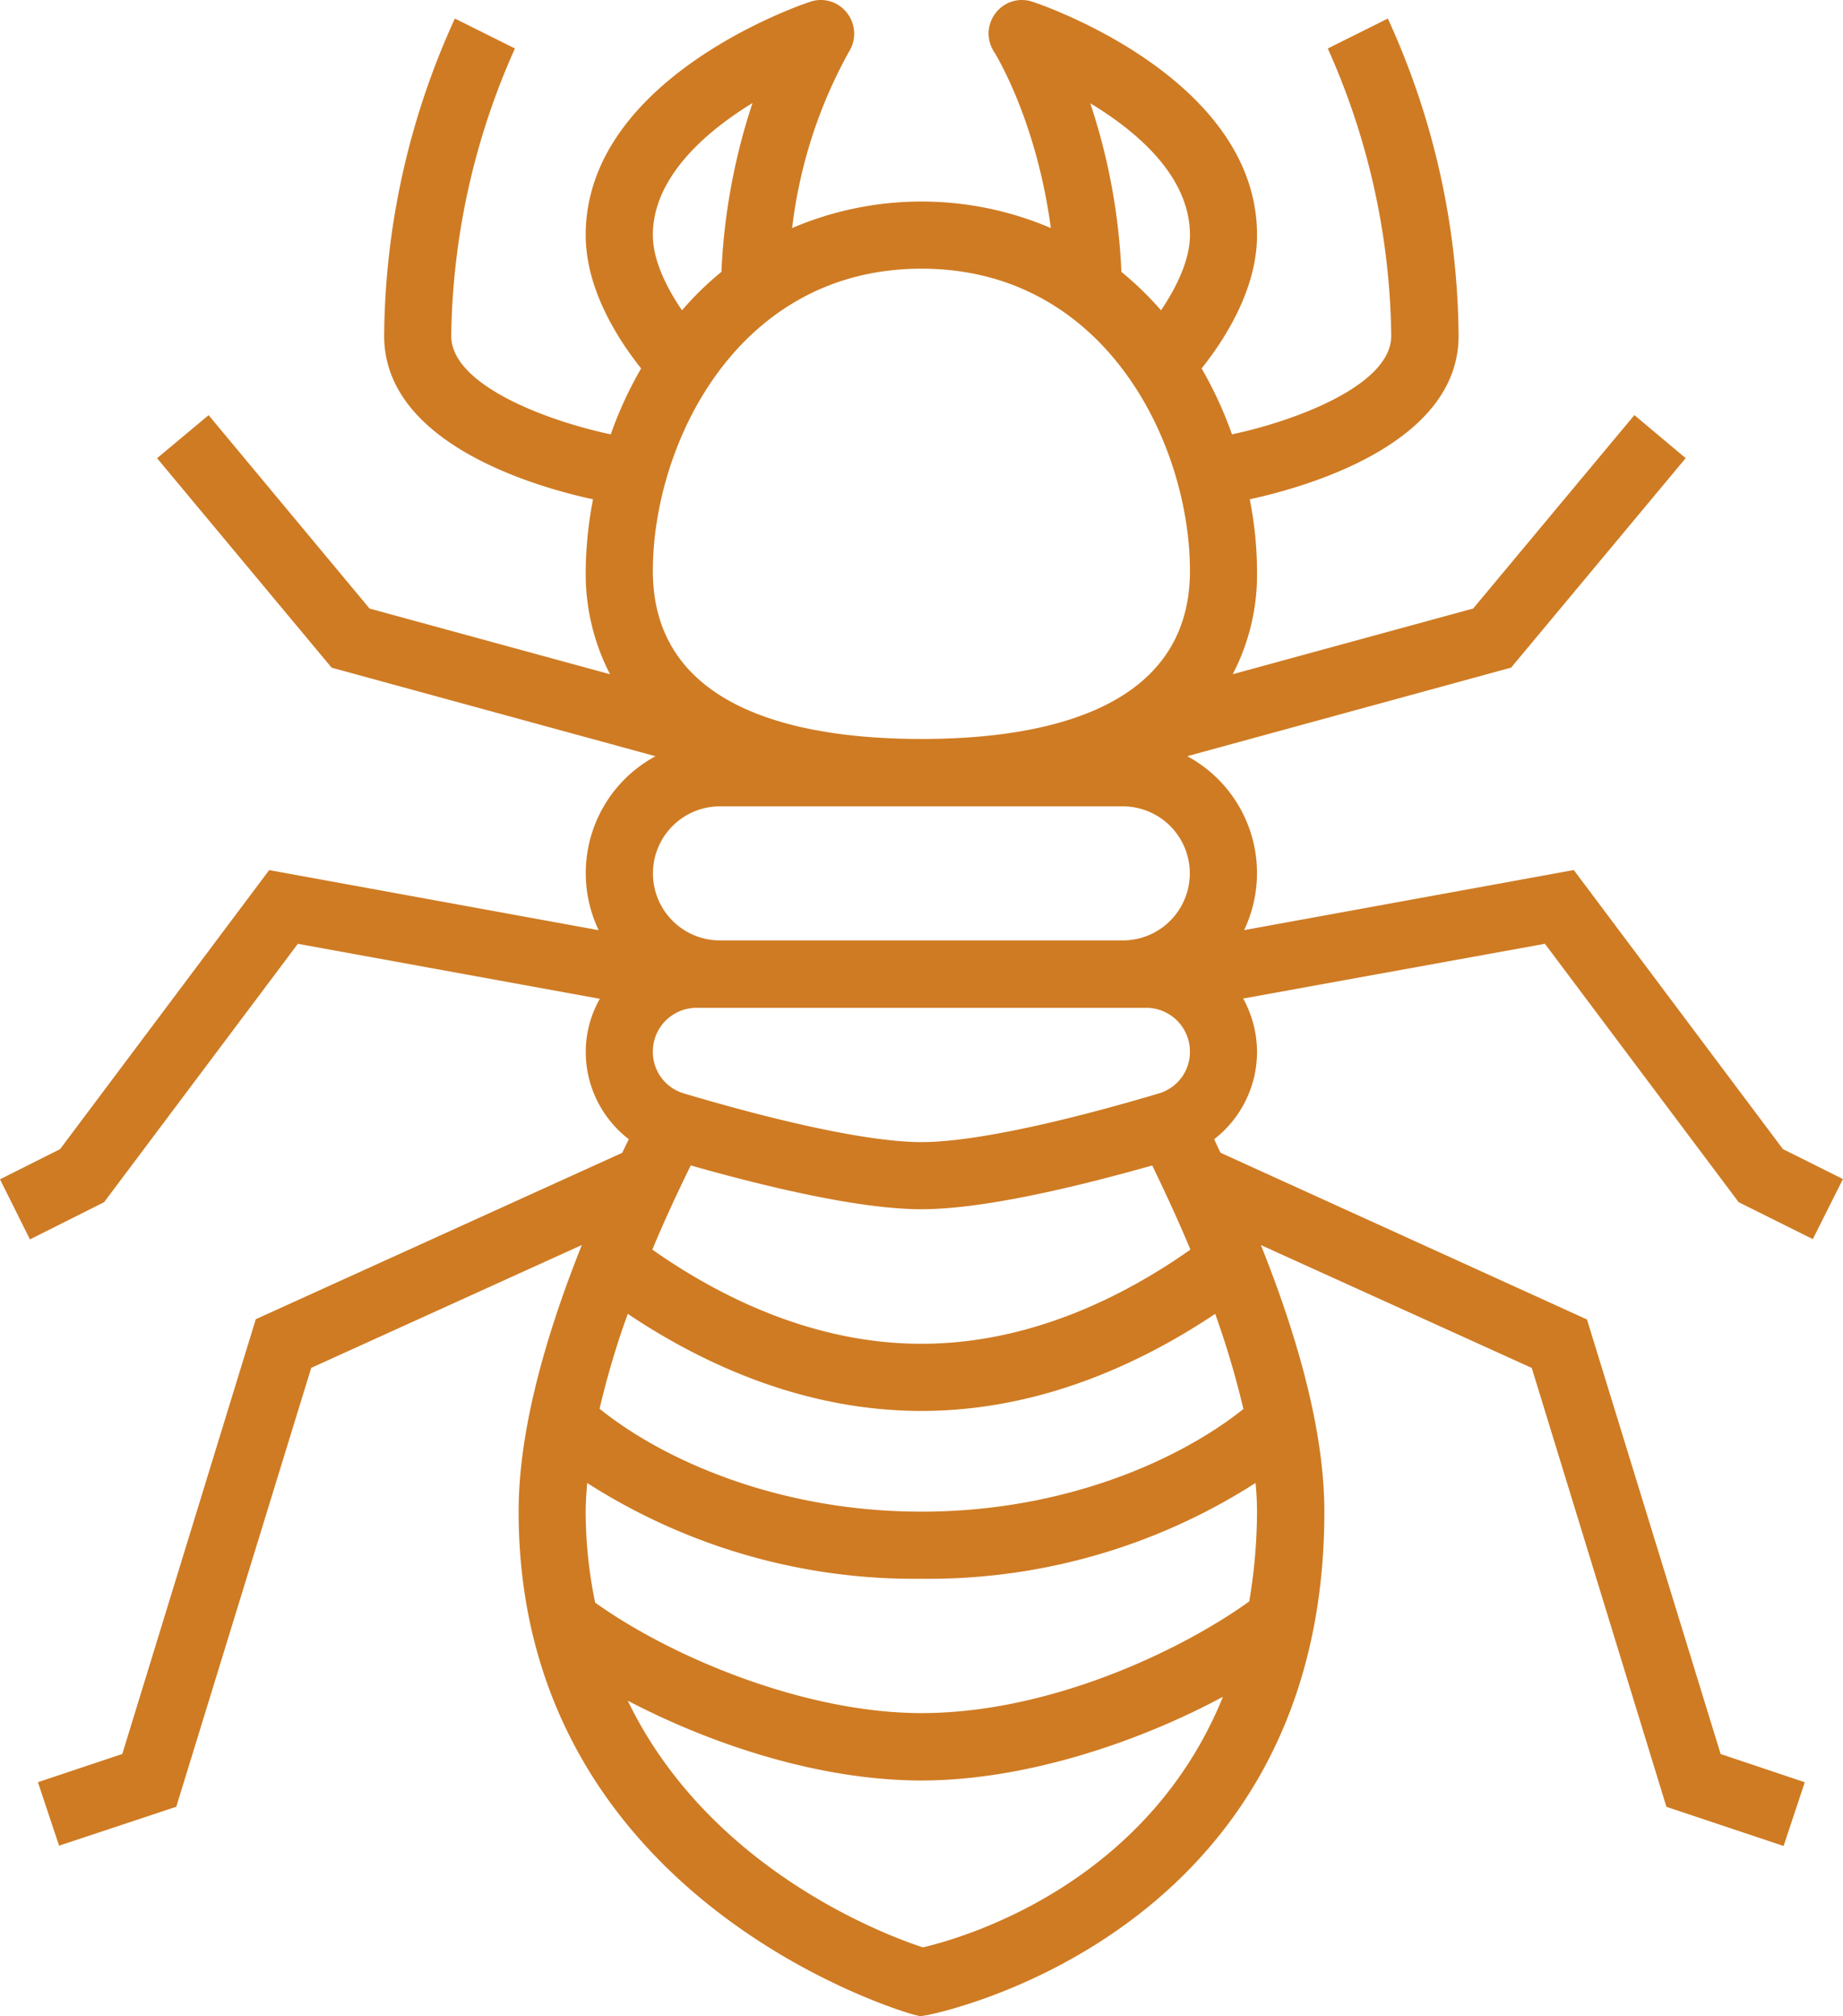 <svg xmlns="http://www.w3.org/2000/svg" width="184.757" height="202" viewBox="0 0 184.757 202">
  <g id="Termite" transform="translate(0)">
    <path id="Path_129" data-name="Path 129" d="M107.4,610.745c-3.8-1.243-21.425-7.824-29.59-24.716,8.385,4.387,19.231,7.995,29.444,7.995,10.237,0,21.547-3.729,30.224-8.385-7.678,18.89-26.032,24.155-30.078,25.105M87.051,496.43h40.388a6.715,6.715,0,1,1,0,13.43H87.051a6.715,6.715,0,1,1,0-13.43M80.324,439.2c0-5.631,5.021-10.188,9.993-13.235A62.417,62.417,0,0,0,87.2,442.88a31.047,31.047,0,0,0-3.949,3.851c-1.511-2.194-2.925-5-2.925-7.532m53.843,33.636c0,13.918-14.649,16.843-26.909,16.843-12.285,0-26.934-2.925-26.934-16.843,0-12.553,8.36-30.273,26.934-30.273s26.909,17.72,26.909,30.273m-9.993-46.847c4.8,2.9,9.993,7.385,9.993,13.211,0,2.535-1.414,5.338-2.9,7.532a32.955,32.955,0,0,0-3.973-3.851,61.663,61.663,0,0,0-3.12-16.891M107.257,550.272c-10.968,0-20.426-4.826-26.982-9.433,1.121-2.705,2.437-5.557,3.851-8.433,7.58,2.145,16.94,4.387,23.131,4.387s15.551-2.242,23.131-4.387c1.389,2.876,2.706,5.728,3.827,8.433-6.557,4.607-15.99,9.433-26.958,9.433m0,16.818c-14.527,0-26.056-5.289-32.272-10.31a84.245,84.245,0,0,1,2.827-9.506c7.312,4.9,17.525,9.726,29.444,9.726s22.107-4.826,29.444-9.726a88.29,88.29,0,0,1,2.827,9.531c-6.24,5-17.769,10.286-32.272,10.286m33.637,0a54.445,54.445,0,0,1-.78,8.994c-6.776,4.875-19.938,11.188-32.857,11.188-11.5,0-24.813-5.435-32.71-11.066a44.715,44.715,0,0,1-.951-9.116c0-.9.073-1.9.146-2.876a60.787,60.787,0,0,0,33.515,9.6,60.763,60.763,0,0,0,33.49-9.6c.1.975.146,1.975.146,2.876m-11.115-50.479A4.385,4.385,0,0,1,134.167,521a4.336,4.336,0,0,1-3.12,4.192c-10.578,3.144-19.036,4.875-23.789,4.875-4.777,0-13.235-1.731-23.814-4.875A4.336,4.336,0,0,1,80.324,521a4.385,4.385,0,0,1,4.387-4.387Zm59.4,19.475,7.434,3.7,3.022-6.02-6.02-3-20.962-27.957-33.052,6.02a13.3,13.3,0,0,0-5.7-17.427l32.467-8.872,17.5-20.986-5.143-4.314-16.16,19.378-24.106,6.581a21.6,21.6,0,0,0,2.437-10.359,37.246,37.246,0,0,0-.731-7.166c5.85-1.267,20.938-5.606,20.938-16.379a77.541,77.541,0,0,0-7.093-31.784l-6.02,3a72.223,72.223,0,0,1,6.362,28.786c0,5.045-9.945,8.6-15.965,9.872a39.326,39.326,0,0,0-3.047-6.605c2.316-2.9,5.557-7.922,5.557-13.357,0-15.722-21.571-23.083-22.5-23.375a3.3,3.3,0,0,0-3.7,1.121,3.335,3.335,0,0,0-.171,3.876c.049.073,4.241,6.727,5.7,17.671a32.971,32.971,0,0,0-25.934,0,47.933,47.933,0,0,1,5.7-17.671,3.377,3.377,0,0,0-.195-3.876,3.3,3.3,0,0,0-3.7-1.121c-.926.292-22.5,7.653-22.5,23.375,0,5.435,3.242,10.456,5.557,13.357a39.331,39.331,0,0,0-3.047,6.605c-6.02-1.267-15.99-4.826-15.99-9.872A72.484,72.484,0,0,1,66.5,420.5l-6.02-3A77.54,77.54,0,0,0,53.39,449.29c0,10.773,15.088,15.112,20.938,16.379a39.286,39.286,0,0,0-.731,7.166,21.887,21.887,0,0,0,2.437,10.359l-24.106-6.581L35.792,457.236l-5.167,4.314,17.5,20.986,32.467,8.872a13.3,13.3,0,0,0-5.7,17.427l-33.027-6.02L20.9,530.773l-6.02,3.022,3,6.021,7.434-3.729L44.737,510.2,75.01,515.71A10.778,10.778,0,0,0,73.6,521a11.016,11.016,0,0,0,4.314,8.774c-.219.463-.439.9-.658,1.365L40.521,547.811,27.139,591.367l-8.458,2.828,2.121,6.362,11.748-3.9,13.528-43.971,27.129-12.309c-4.192,10.481-6.337,19.451-6.337,26.714,0,39.145,39.1,50.259,39.486,50.357l.756.2.731-.122c.414-.073,39.8-7.727,39.8-50.43,0-7.263-2.169-16.233-6.362-26.714l27.153,12.309,13.5,43.971,11.748,3.924,2.121-6.386-8.433-2.828L173.97,547.835l-36.732-16.7c-.219-.439-.439-.9-.634-1.365a11.065,11.065,0,0,0,4.29-8.774,11.2,11.2,0,0,0-1.389-5.314l30.248-5.484" transform="translate(-14.879 -415.643)" fill="#cf7b23"/>
  </g>
</svg>
